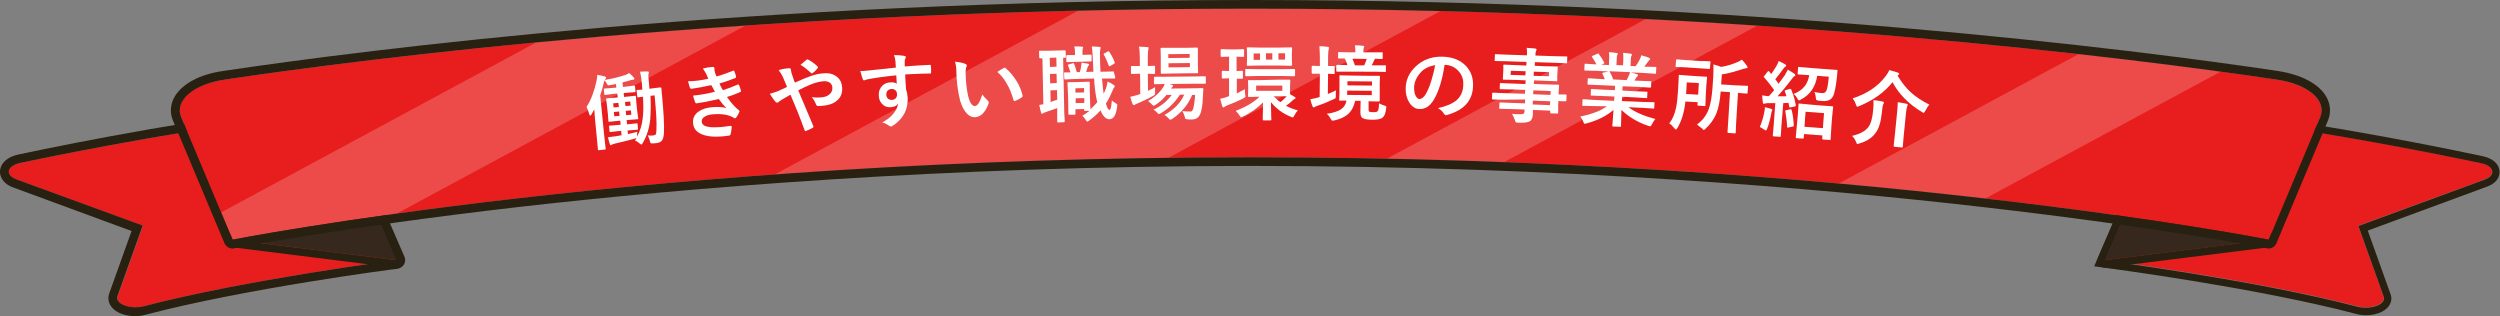<?xml version="1.0" encoding="utf-8"?>
<!-- Generator: Adobe Illustrator 27.8.1, SVG Export Plug-In . SVG Version: 6.00 Build 0)  -->
<svg version="1.1" id="レイヤー_1" xmlns="http://www.w3.org/2000/svg" xmlns:xlink="http://www.w3.org/1999/xlink" x="0px"
	 y="0px" viewBox="0 0 1098.4 138.9" style="enable-background:new 0 0 1098.4 138.9;" xml:space="preserve">
<rect x="0" y="0" width="1098.4" height="138.9" fill="#808080" stroke="none"/>
<style type="text/css">
	.st0{fill:#E71E1D;}
	.st1{fill:#282111;}
	.st2{fill:#36281D;}
	.st3{opacity:0.2;fill:#FFFFFF;}
	.st4{fill:#FFFFFF;}
</style>
<g>
	<g>
		<path class="st0" d="M145.8,49l28.3,65.3c0,0-66.4,8.6-111.1,20.3c-5.8,1.5-12.5-1.1-11.3-4.4l11.1-31L7.2,78.8
			c-5.1-1.9-4.2-5.9,1.6-7.2C33.5,66.4,89.1,55.4,145.8,49z"/>
		<g>
			<path class="st1" d="M145.8,49l28.3,65.3c0,0-66.4,8.6-111.1,20.3c-1.2,0.3-2.4,0.4-3.6,0.4c-4.7,0-8.7-2.2-7.8-4.9l11.1-31
				L7.2,78.8c-5.1-1.9-4.2-5.9,1.6-7.2C33.5,66.4,89.1,55.4,145.8,49 M145.8,45.1c-0.1,0-0.3,0-0.4,0C89.6,51.5,35.3,62.1,8,67.9
				c-4.7,1-7.7,3.7-8,7.1c-0.1,1.2,0.1,5.3,5.9,7.4l51.9,19.1L48,128.9c-0.7,1.9-0.4,4,0.8,5.7c2.3,3.2,6.9,4.3,10.6,4.3
				c1.6,0,3.1-0.2,4.5-0.6c44-11.6,110-20.2,110.7-20.2c1.2-0.2,2.3-0.9,2.9-1.9s0.7-2.3,0.2-3.4l-28.3-65.3
				C148.7,46,147.3,45.1,145.8,45.1L145.8,45.1z"/>
		</g>
		<path class="st2" d="M174.1,114.3l-71.9-9c0,0,22.7-4.5,63.5-10.3L174.1,114.3z"/>
		<g>
			<g>
				<path class="st1" d="M165.7,95l8.3,19.3l-71.9-9C102.2,105.3,124.9,100.8,165.7,95 M165.7,91.7c-0.2,0-0.3,0-0.5,0
					c-40.5,5.7-63.5,10.3-63.7,10.3c-1.6,0.3-2.7,1.7-2.7,3.4c0.1,1.6,1.3,3,2.9,3.2l71.9,9c0.1,0,0.3,0,0.4,0c1,0,2-0.5,2.6-1.3
					c0.7-0.9,0.9-2.2,0.4-3.3l-8.3-19.3C168.2,92.5,167,91.7,165.7,91.7L165.7,91.7z"/>
			</g>
		</g>
		<path class="st0" d="M953.1,49l-28.3,65.3c0,0,66.4,8.6,111.1,20.3c5.8,1.5,12.5-1.1,11.3-4.4l-11.1-31l55.5-20.4
			c5.1-1.9,4.2-5.9-1.6-7.2C1065.5,66.4,1009.8,55.4,953.1,49z"/>
		<g>
			<path class="st1" d="M953.1,49c56.7,6.5,112.3,17.5,137,22.7c5.8,1.2,6.7,5.3,1.6,7.2l-55.5,20.4l11.1,31c1,2.7-3.1,4.9-7.8,4.9
				c-1.2,0-2.4-0.1-3.6-0.4c-44.7-11.7-111.1-20.3-111.1-20.3L953.1,49 M951.1,45.4l-1,2.2L921.8,113l-1.7,4l4.3,0.6
				c0.7,0.1,66.7,8.7,110.7,20.3c1.4,0.4,2.9,0.6,4.4,0.6c3.5,0,8-1.1,10.1-4.1c1.1-1.6,1.4-3.4,0.7-5.2l-10-27.9l52.4-19.3
				c3.7-1.3,5.7-3.9,5.5-6.8c-0.2-3.2-3.1-5.7-7.5-6.6c-27.3-5.8-81.5-16.4-137.3-22.7L951.1,45.4L951.1,45.4z"/>
		</g>
		<path class="st2" d="M924.8,114.3l71.9-9c0,0-22.7-4.5-63.5-10.3L924.8,114.3z"/>
		<g>
			<g>
				<path class="st1" d="M933.2,95c40.8,5.8,63.5,10.3,63.5,10.3l-71.9,9L933.2,95 M933.2,91.7c-1.3,0-2.5,0.8-3,2l-8.3,19.3
					c-0.5,1.1-0.3,2.3,0.4,3.3c0.6,0.8,1.6,1.3,2.6,1.3c0.1,0,0.3,0,0.4,0l71.9-9c1.6-0.2,2.8-1.5,2.9-3.2c0.1-1.6-1.1-3-2.7-3.4
					c-0.2,0-23.3-4.6-63.7-10.3C933.5,91.7,933.3,91.7,933.2,91.7L933.2,91.7z"/>
			</g>
		</g>
		<g>
			<path class="st0" d="M1019.4,51.5c3-7.2-5.2-14.4-18.9-16.5c-61-9.1-231.7-31.2-451-31.2s-390,22.1-451,31.2
				c-13.7,2-22,9.3-18.9,16.5l22.6,53.8c0,0,183.6-36.2,447.3-36.2s447.3,36.2,447.3,36.2L1019.4,51.5z"/>
			<path class="st3" d="M327.4,11.3l-153,82.5c-46.3,6.4-72.2,11.5-72.2,11.5l-5-12l138.3-74.6C263.2,16,294,13.5,327.4,11.3z"/>
			<path class="st3" d="M632.8,4.9L513.4,69.3c-63.4,0.8-121.5,3.6-172.9,7.3L473.7,4.7c24.5-0.6,49.8-0.9,75.7-0.9
				C578.1,3.9,605.9,4.2,632.8,4.9z"/>
			<path class="st3" d="M772,11.3L660.9,71.2h0c-16.7-0.6-33.9-1.2-51.5-1.5L723,8.4C739.9,9.3,756.3,10.2,772,11.3z"/>
			<path class="st3" d="M975.6,31.5L872.3,87.2c-19.5-2.2-41.1-4.5-64.4-6.6l105.3-56.8C937.8,26.5,958.7,29.2,975.6,31.5z"/>
			<g>
				<path class="st1" d="M549.5,3.8c219.3,0,390,22.1,451,31.2c13.7,2,22,9.3,18.9,16.5l-22.6,53.8c0,0-183.6-36.2-447.3-36.2
					s-447.3,36.2-447.3,36.2L79.6,51.5c-3-7.2,5.2-14.4,18.9-16.5C159.5,25.9,330.2,3.8,549.5,3.8 M549.5,0
					C330.9,0,160.9,21.8,97.9,31.2c-10.3,1.5-18,5.7-21.3,11.5C74.8,46,74.6,49.6,76,53l22.6,53.8c0.6,1.4,2,2.4,3.5,2.4
					c0.2,0,0.5,0,0.7-0.1c0.5-0.1,46.7-9.1,124.6-18.1c71.8-8.2,186-18.1,322-18.1s250.1,9.8,322,18.1c77.8,8.9,124.1,18,124.6,18.1
					c0.2,0,0.5,0.1,0.7,0.1c1.5,0,2.9-0.9,3.5-2.4l22.6-53.8c1.4-3.4,1.2-7-0.6-10.3c-3.2-5.8-11-9.9-21.3-11.5
					C938,21.8,768,0,549.5,0L549.5,0z"/>
			</g>
		</g>
	</g>
	<g>
		<g>
			<path class="st4" d="M286.8,38.8l3.3-0.4c0.3,0,0.5,0.1,0.5,0.4c0.1,1.6,0.2,2.8,0.3,3.4c0.7,7.6,1,13,0.8,16.4
				c-0.1,1.5-0.4,2.6-0.9,3.2c-0.5,0.6-1.4,1-2.6,1.1c-0.8,0.1-1.3,0.1-1.7,0.1c-0.4,0-0.6-0.1-0.7-0.2c-0.1-0.1-0.2-0.4-0.3-1
				c-0.2-0.7-0.5-1.5-0.9-2.3c0.9,0.1,1.7,0.1,2.5,0c0.6-0.1,1-0.3,1.1-0.6c0.1-0.3,0.2-0.9,0.2-1.8c0.2-2.9-0.1-8-0.8-15.2
				l-1.8,0.2c0.2,3.9,0.1,7.3-0.1,10.2c-0.4,4-1.5,7.5-3.4,10.7c-0.2,0.3-0.4,0.5-0.5,0.5c-0.1,0-0.4-0.1-0.7-0.4
				c-0.7-0.6-1.4-1.1-2.1-1.4l0.7-1.1c-0.1,0-0.4,0.1-0.8,0.3c-2.8,0.8-5.7,1.5-8.8,2.2c-0.7,0.2-1.1,0.3-1.3,0.5
				c-0.2,0.1-0.3,0.2-0.5,0.2c-0.2,0-0.3-0.2-0.4-0.6c-0.2-0.6-0.5-1.6-0.8-2.9c0.2,0,0.5,0,0.8-0.1c0.6-0.1,1.4-0.2,2.4-0.3
				c0.9-0.1,1.8-0.3,2.8-0.5l-0.2-1.9l-1.1,0.1l-3.6,0.4c-0.2,0-0.3,0-0.3,0s-0.1-0.1-0.1-0.3l-0.2-2.1c0-0.2,0-0.3,0-0.3
				c0,0,0.1-0.1,0.3-0.1l3.7-0.3l1.1-0.1l-0.2-1.8l-0.9,0.1l-3.8,0.4c-0.2,0-0.3,0-0.4,0c0,0-0.1-0.1-0.1-0.3l-0.2-2.9l-0.4-3.7
				l-0.4-3c0-0.2,0-0.3,0.1-0.3c0,0,0.2-0.1,0.3-0.1l3.8-0.3l0.9-0.1l-0.2-1.7l-1.3,0.1l-3.9,0.5c-0.2,0-0.3,0-0.4,0
				c0,0-0.1-0.1-0.1-0.3l-0.2-2.1c0-0.2,0-0.3,0-0.3c0,0,0.2-0.1,0.3-0.1l3.9-0.3l1.3-0.1l-0.2-1.6c-1.1,0.3-2,0.4-2.6,0.5
				c-0.2,0-0.4,0.1-0.5,0.1c-0.2,0-0.4,0-0.5-0.1c-0.1-0.1-0.2-0.2-0.3-0.5c-0.4-0.7-0.8-1.3-1.2-1.6c0,0-0.1,0.4-0.2,1
				c-0.5,2.3-1.1,4.2-1.6,5.6l1.8,18l0.6,5.4c0,0.2,0,0.3,0,0.3c0,0-0.1,0.1-0.3,0.1l-2.7,0.3c-0.2,0-0.3,0-0.3,0
				c0,0-0.1-0.1-0.1-0.3l-0.5-5.4l-0.8-8.1c-0.1-0.8-0.2-2.2-0.3-4.1l-1.2,2.1c-0.2,0.4-0.4,0.6-0.6,0.6c-0.1,0-0.3-0.2-0.4-0.6
				c-0.4-1.4-0.8-2.5-1.2-3.2c2-3.1,3.4-6.9,4.4-11.5c0.2-0.9,0.3-1.8,0.3-2.6c1.7,0.3,2.8,0.5,3.3,0.7c0.4,0.1,0.6,0.3,0.6,0.5
				c0,0.2-0.1,0.4-0.4,0.7c-0.1,0.2-0.2,0.3-0.2,0.3c3.4-0.5,6.5-1.3,9.2-2.2c0.5-0.2,1-0.5,1.5-0.8c0.9,0.7,1.6,1.4,2,1.9
				c0.2,0.2,0.3,0.4,0.3,0.6c0,0.3-0.1,0.4-0.4,0.4s-0.7,0.1-1.1,0.2c-1.2,0.4-2.5,0.7-3.7,1l0.2,2l1-0.1l3.9-0.5
				c0.2,0,0.4,0.1,0.4,0.4l0.2,2.1c0,0.3-0.1,0.4-0.3,0.4l-3.9,0.3l-1,0.1l0.2,1.7l0.9-0.1l3.8-0.4c0.2,0,0.3,0,0.4,0
				c0,0,0.1,0.1,0.1,0.3l0.2,3l0.4,3.7l0.4,2.9c0,0.2,0,0.3,0,0.3c-0.1,0-0.2,0.1-0.4,0.1l-3.8,0.3l-0.9,0.1l0.2,1.8l0.5,0l3.6-0.4
				c0.2,0,0.3,0,0.4,0c0,0,0.1,0.1,0.1,0.3l0.2,2.1c0,0.2,0,0.3,0,0.3c0,0-0.2,0.1-0.4,0.1l-3.7,0.3l-0.5,0l0.2,1.6
				c1.5-0.3,2.9-0.7,4.1-1c-0.1,0.6-0.1,1.1-0.1,1.6l-0.1,0.7c1.4-2.5,2.3-5.3,2.6-8.5c0.3-2.3,0.3-5.4,0.1-9.2
				c-0.6,0.1-1.1,0.1-1.6,0.2c-0.3,0-0.5,0.1-0.5,0.1c-0.2,0-0.3,0-0.3,0s-0.1-0.2-0.1-0.3l-0.3-2.5c0-0.2,0-0.3,0-0.4
				c0,0,0.1-0.1,0.3-0.1l2.2-0.1c0-0.6-0.1-1.5-0.2-2.8c-0.2-2.1-0.5-3.8-0.8-5.1c1.2-0.1,2.3-0.1,3.3-0.1c0.4,0,0.6,0.2,0.6,0.3
				c0,0.1,0,0.3-0.1,0.5c-0.1,0.2-0.1,0.4-0.1,0.5c-0.1,0.5,0,1.7,0.2,3.7c0.1,1.2,0.2,2,0.2,2.6L286.8,38.8z M269.6,47.2l2.3-0.2
				l-0.2-1.8l-2.3,0.2L269.6,47.2z M269.9,51.1l2.3-0.2L272,49l-2.3,0.2L269.9,51.1z M276.9,44.6l-2.3,0.2l0.2,1.8l2.3-0.2
				L276.9,44.6z M277.4,50.4l-0.2-1.9l-2.3,0.2l0.2,1.9L277.4,50.4z"/>
			<path class="st4" d="M311.2,34.6c-0.4-0.9-0.7-1.6-1-2.3c-0.5-0.9-1-1.6-1.4-2.2c1.5-0.4,2.9-0.6,4.3-0.7c0.5,0,0.8,0.2,0.8,0.6
				l0,0.7c0,0.2,0.1,0.5,0.2,1.1c0.2,0.7,0.5,1.3,0.7,1.8c2.3-0.6,4.7-1.5,7.2-2.5c0.1-0.1,0.2-0.1,0.3-0.1c0.1,0,0.2,0.1,0.3,0.2
				c0.3,0.7,0.6,1.5,0.8,2.4c0,0,0,0.1,0,0.1c0,0.3-0.1,0.5-0.4,0.6c-1.9,0.8-4.2,1.6-6.9,2.4c0.4,0.9,0.9,1.9,1.5,2.9
				c2.3-0.7,4.4-1.5,6.4-2.4c0.1-0.1,0.2-0.1,0.3-0.1c0.2,0,0.3,0.1,0.4,0.3c0.3,0.5,0.5,1.3,0.8,2.3c0,0.1,0.1,0.2,0.1,0.3
				c0,0.2-0.1,0.3-0.3,0.4c-1.8,0.8-3.8,1.6-5.9,2.2c1.9,2.7,3.6,4.6,5.2,5.8c0.2,0.2,0.3,0.3,0.3,0.4c0,0.1,0,0.2-0.1,0.4
				c-0.3,0.8-0.7,1.6-1.3,2.4c-0.2,0.2-0.4,0.4-0.5,0.4c-0.1,0-0.3,0-0.5-0.2c-0.4-0.3-1.2-0.6-2.2-1c-1.8-0.6-4.1-0.8-6.8-0.6
				c-1.8,0.1-3.1,0.5-4.1,1.2c-0.8,0.5-1.1,1.2-1.1,2c0.1,1.2,1,2,2.7,2.3c1.4,0.3,3.4,0.3,6.1,0.1c0,0,1.3-0.2,3.9-0.5
				c0.3,0,0.4,0.1,0.5,0.3c0,0,0,0.1,0,0.1c-0.1,1.4-0.3,2.5-0.5,3.3c-0.1,0.3-0.3,0.5-0.7,0.6c-0.8,0.1-1.7,0.2-2.6,0.3
				c-4.4,0.4-7.7,0-10-1.2c-2-1-3-2.5-3.2-4.6c-0.2-2.1,0.6-3.7,2.3-5c1.5-1.1,3.5-1.8,6.1-2c2.7-0.2,4.8-0.1,6.2,0.4
				c-0.9-0.9-2-2.2-3.3-4c-4.2,1-7.4,1.6-9.7,1.9c-0.3,0-0.6-0.1-0.7-0.5c-0.4-1.1-0.7-2.1-0.9-2.9c3.3-0.3,6.5-0.9,9.6-1.7
				c-0.2-0.3-0.4-0.8-0.8-1.5c-0.4-0.7-0.6-1.1-0.8-1.4c-3.5,0.8-6.4,1.3-8.6,1.6c-0.4,0-0.7-0.1-0.8-0.5c-0.1-0.3-0.4-1.2-0.8-2.8
				C305.1,35.7,308,35.3,311.2,34.6z"/>
			<path class="st4" d="M349.3,36.3c2.6-1.2,4.7-2.1,6.4-2.7c2.1-0.8,4.1-1.3,6.3-1.4c2.5-0.2,4.4,0.4,5.9,1.7
				c1.3,1.1,2,2.6,2.1,4.5c0.2,2.5-0.6,4.5-2.4,5.9c-1.5,1.3-3.7,2-6.4,2.2c-0.7,0-1.3,0.1-1.6,0.1c-0.5,0-0.9-0.2-1-0.6
				c-0.6-1.4-1.2-2.6-2-3.3c1.5,0.2,2.8,0.2,4,0.1c1.8-0.1,3.1-0.6,4-1.5c0.8-0.8,1.2-1.7,1.1-2.9c-0.1-1-0.5-1.7-1.3-2.2
				c-0.7-0.4-1.6-0.6-2.6-0.5c-1.5,0.1-3.2,0.5-5.3,1.3c-2,0.8-3.9,1.7-5.8,2.7c3.2,7.5,5.4,12.7,6.6,15.6c0.1,0.2,0.1,0.3,0.1,0.4
				c0,0.2-0.1,0.3-0.4,0.5c-0.8,0.5-1.8,0.9-3,1.4c0,0-0.1,0-0.1,0c-0.2,0-0.3-0.1-0.4-0.4c-2.1-5.8-4.2-11-6.2-15.6
				c-0.2,0.1-0.9,0.5-1.9,1.1c-0.6,0.3-1,0.6-1.4,0.8c-0.7,0.4-1.3,0.8-1.8,1.2c-0.3,0.3-0.5,0.4-0.7,0.4c-0.3,0-0.6-0.1-0.9-0.5
				c-0.4-0.4-1.2-1.5-2.4-3.4c1.2-0.3,2.4-0.7,3.5-1.1c1.4-0.6,2.8-1.3,4.1-1.9c-0.6-1.4-1.2-2.9-1.9-4.5c-0.5-1-1.1-2-1.8-2.9
				c1.7-0.5,3.3-0.8,4.8-0.8c0.4,0,0.6,0.2,0.6,0.7c0,0.2,0.1,0.6,0.2,1.2c0.1,0.2,0.2,0.6,0.4,1.2c0.2,0.5,0.3,1,0.5,1.5
				C348.7,35,348.9,35.6,349.3,36.3z M351.7,28.5c1.3-1.1,2.2-1.9,2.6-2.2c0.1-0.1,0.3-0.2,0.4-0.2c0.1,0,0.2,0,0.4,0.1
				c1.8,1,3.1,2,4.1,3c0.1,0.2,0.2,0.3,0.2,0.4c0,0.1,0,0.2-0.2,0.4c-0.6,0.8-1.3,1.5-2.2,2.1c-0.1,0.1-0.3,0.2-0.3,0.2
				c-0.1,0-0.2,0-0.3-0.2C354.7,30.6,353.2,29.3,351.7,28.5z"/>
			<path class="st4" d="M393.6,29.7c0-0.4-0.1-0.9-0.1-1.6c0-0.6-0.1-1-0.1-1.3c-0.1-0.9-0.3-1.8-0.6-2.6c1.8,0,3.2,0.1,4.2,0.3
				c0.7,0.1,1,0.3,1,0.6c0,0.2-0.1,0.5-0.3,0.8c-0.1,0.3-0.2,0.6-0.2,1c0,0.2,0,0.9,0,2.3c3.2-0.3,6.9-0.5,11-0.7
				c0.2,0,0.4,0,0.4,0.1c0.1,0.1,0.1,0.2,0.1,0.4c0,0.5,0.1,0.9,0.1,1.4c0,0.4,0,0.9,0,1.4c0,0.3-0.1,0.5-0.4,0.5c0,0-0.1,0-0.1,0
				c-2.2,0-4.5,0.1-6.9,0.2c-1.5,0.1-2.8,0.1-4,0.2c0.1,3,0.3,5.2,0.4,6.7c0.4,1,0.6,2.1,0.7,3.5c0.2,4.9-1.7,8.9-5.9,11.9
				c-0.7,0.5-1.1,0.7-1.4,0.8c-0.3,0-0.6-0.2-1.1-0.5c-0.8-0.6-1.7-1-2.8-1.3c2.1-1.1,3.8-2.4,5.1-4.1c1-1.3,1.7-2.7,1.9-4.2
				c-0.6,1-1.7,1.5-3.3,1.6c-1.6,0.1-2.8-0.4-3.8-1.5c-0.9-1-1.4-2.2-1.4-3.8c-0.1-1.7,0.5-3.1,1.6-4.2c1-0.9,2.1-1.4,3.5-1.4
				c1.3-0.1,2.2,0.1,2.8,0.6l-0.2-3.7c-5.2,0.5-9.3,1.1-12.4,1.7c-0.3,0-0.6,0.2-1.1,0.3c-0.3,0.1-0.5,0.2-0.6,0.2
				c-0.3,0-0.5-0.1-0.6-0.5c-0.3-0.6-0.6-1.8-1.1-3.6c0.4,0,0.7,0,1.1,0c0.4,0,1.4-0.1,3.2-0.3C384.4,30.7,388.1,30.3,393.6,29.7z
				 M391.7,39.1c-0.7,0-1.2,0.3-1.7,0.7c-0.4,0.5-0.6,1-0.6,1.7c0,0.8,0.3,1.4,0.8,1.9c0.4,0.3,1,0.5,1.6,0.5c0.8,0,1.4-0.3,1.8-0.8
				c0.4-0.5,0.6-1.1,0.5-1.8c0-0.8-0.3-1.4-0.8-1.7C392.9,39.2,392.4,39.1,391.7,39.1z"/>
			<path class="st4" d="M419.6,27.1c2,0.2,3.5,0.5,4.6,1c0.4,0.2,0.6,0.4,0.6,0.6c0,0.2-0.1,0.5-0.3,1c-0.2,0.7-0.3,1.8-0.2,3.5
				c0.1,3,0.4,5.7,0.9,8.2c0.7,3.5,1.8,5.2,3.1,5.2c0.6,0,1.2-0.5,1.7-1.3c0.5-0.8,1-2,1.6-3.8c0.6,0.9,1.4,1.8,2.4,2.7
				c0.3,0.2,0.4,0.5,0.4,0.8c0,0.2,0,0.4-0.1,0.6c-0.7,2-1.6,3.4-2.7,4.5c-1,0.9-2,1.3-3.2,1.4c-1.6,0.1-3.1-0.8-4.4-2.6
				c-1.2-1.7-2.1-3.9-2.6-6.6c-0.7-3.4-1.1-6.9-1.2-10.4C420.2,30,420,28.5,419.6,27.1z M438.2,31.6c1.2-0.8,2.1-1.4,2.8-1.7
				c0.2-0.1,0.3-0.2,0.4-0.2c0.1,0,0.2,0.1,0.4,0.2c1.8,1.5,3.4,3.4,4.9,5.8c1.3,2.1,2.1,4.2,2.6,6.3c0,0.1,0,0.2,0,0.2
				c0,0.2-0.1,0.4-0.4,0.6c-1,0.7-2,1.2-2.8,1.5c-0.1,0-0.2,0.1-0.3,0.1c-0.2,0-0.4-0.1-0.5-0.4c-0.8-2.8-1.7-5.2-2.9-7.1
				C441.4,35,440,33.2,438.2,31.6z"/>
			<path class="st4" d="M457.1,25.6c-0.2,0-0.3,0-0.4-0.1s-0.1-0.2-0.1-0.3l-0.1-2.5c0-0.2,0-0.3,0.1-0.3s0.2-0.1,0.3-0.1l3.5,0
				l3.9-0.1l3.5-0.1c0.2,0,0.4,0.1,0.4,0.4l0.1,2.5c0,0.3-0.1,0.4-0.4,0.4c-0.2,0-0.5,0-0.8,0l0.5,24l0.2,3.8c0,0.2,0,0.3-0.1,0.4
				c-0.1,0-0.2,0.1-0.4,0.1l-2.4,0.1c-0.2,0-0.3,0-0.3-0.1s-0.1-0.2-0.1-0.3l0-3.8l0-2.1c-1.6,0.6-3.2,1.1-4.9,1.7
				c-0.5,0.2-0.9,0.3-1.2,0.5c-0.3,0.2-0.4,0.3-0.6,0.3c-0.2,0-0.3-0.2-0.4-0.5c-0.3-1-0.5-2.1-0.8-3.4c0.1,0,0.7-0.1,1.8-0.3
				l-0.4-20.1L457.1,25.6z M461.3,29.4l2.9-0.1l-0.1-4l-2.9,0.1L461.3,29.4z M461.4,36.6l2.9-0.1l-0.1-4.1l-2.9,0.1L461.4,36.6z
				 M464.5,43.8l-0.1-4.2l-2.9,0.1l0.1,5.1C462.4,44.5,463.4,44.2,464.5,43.8z M486.6,35.8c1.1,0.5,2,1,2.7,1.5
				c0.3,0.2,0.4,0.4,0.5,0.6c0,0.2-0.1,0.4-0.4,0.7c-0.2,0.2-0.4,0.7-0.7,1.5c-0.8,1.9-1.7,3.7-2.8,5.4c0.5,1.9,1,2.8,1.6,2.8
				c0.2,0,0.4-0.4,0.6-1c0.1-0.6,0.3-1.7,0.4-3.2c0.4,0.4,1,0.9,1.9,1.4c0.4,0.2,0.5,0.4,0.5,0.7c0,0.2,0,0.4-0.1,0.7
				c-0.4,3.6-1.5,5.4-3.3,5.5c-1.6,0-2.9-1.3-4-3.9c-1.5,1.7-3.2,3.2-5,4.5c-0.4,0.3-0.6,0.4-0.8,0.4c-0.2,0-0.5-0.3-0.8-0.9
				c-0.4-0.6-0.8-1.2-1.4-1.6c1.1-0.6,2.1-1.4,3.2-2.2l-1.9,0c-0.2,0-0.3,0-0.4-0.1c0,0-0.1-0.2-0.1-0.3l0-0.4l-3.8,0.1l0,2
				c0,0.2,0,0.3-0.1,0.3c0,0-0.1,0.1-0.3,0.1l-2.2,0c-0.2,0-0.3,0-0.4-0.1s-0.1-0.2-0.1-0.3l-0.1-6l-0.1-3.2l-0.2-4.3
				c0-0.2,0-0.3,0.1-0.3c0,0,0.2-0.1,0.3-0.1l3,0l3-0.1l3-0.1c0.2,0,0.4,0.1,0.4,0.4l0,3.4l0.1,3.3c0.1,2.9,0.1,4.5,0.2,5
				c1-0.9,2-1.9,3-3.1c-0.1-0.3-0.2-0.7-0.3-1.3c-0.5-2.4-0.9-5.4-1.1-9.1l-8.4,0.2l-4.3,0.2c-0.2,0-0.3,0-0.3-0.1
				c0-0.1-0.1-0.2-0.1-0.4l-0.1-2.3c0-0.2,0-0.3,0.1-0.3c0,0,0.1,0,0.3,0l2.4,0c-0.2-0.7-0.5-1.6-1-2.9c-0.1-0.1-0.1-0.2-0.1-0.3
				c0-0.2,0.1-0.3,0.4-0.3l1.7-0.5c0.1,0,0.2-0.1,0.3-0.1c0.1,0,0.2,0.1,0.3,0.3c0.5,1.1,0.8,2.4,1.2,3.7l1.3,0
				c0.3-0.8,0.5-1.7,0.6-2.6c0.1-0.6,0.1-1.1,0.2-1.6c0.1,0,1.1,0.2,2.9,0.5c0.2,0.1,0.4,0.2,0.4,0.4c0,0.2-0.1,0.3-0.2,0.4
				c-0.2,0.1-0.3,0.3-0.4,0.6c-0.2,0.7-0.4,1.4-0.7,2.2l3.2-0.1c0-0.2-0.1-2.2-0.3-6.1c-0.1-2.2-0.2-3.9-0.4-5c0.9,0,2,0.1,3.3,0.2
				c0.4,0,0.6,0.2,0.6,0.4c0,0.2-0.1,0.4-0.2,0.8c-0.1,0.4-0.2,1.5-0.1,3.5c0,1.6,0.1,3.7,0.2,6.2l0.5,0l4.9-0.1c0.2,0,0.3,0,0.4,0
				c0,0,0.1,0.1,0.1,0.3L490,34c0,0.2,0,0.3-0.1,0.4c0,0-0.1,0.1-0.3,0.1l-4.9,0l-0.5,0c0.2,2.6,0.4,4.8,0.7,6.7
				c0.4-0.8,0.8-1.7,1.1-2.6C486.3,37.7,486.5,36.7,486.6,35.8z M475.9,27.1l-3.7,0.1l-3.2,0.1c-0.2,0-0.3,0-0.4-0.1
				c0,0-0.1-0.2-0.1-0.3l0-2.2c0-0.2,0-0.3,0.1-0.4c0,0,0.1-0.1,0.3-0.1l3.2,0l0.2,0l0-1.1c0-1.1-0.1-2-0.3-2.7c1.2,0,2.3,0,3.3,0.1
				c0.4,0,0.6,0.2,0.6,0.4c0,0.1-0.1,0.2-0.2,0.5c-0.1,0.2-0.1,0.8-0.1,1.6l0,1.1l0.2,0l3.4-0.1c0.2,0,0.3,0,0.3,0.1
				c0,0,0.1,0.2,0.1,0.3l0,2.2c0,0.2,0,0.3-0.1,0.3c0,0-0.2,0.1-0.3,0.1L475.9,27.1z M476.3,38.7l-3.8,0.1l0,1.9l3.8-0.1L476.3,38.7
				z M472.6,45.3l3.8-0.1l0-2.1l-3.8,0.1L472.6,45.3z M487.4,22.8c1,1.5,1.8,3,2.3,4.5c0,0.1,0.1,0.2,0.1,0.3c0,0.1-0.1,0.3-0.3,0.4
				l-1.7,1c-0.2,0.1-0.3,0.1-0.4,0.1c-0.1,0-0.2-0.1-0.3-0.4c-0.7-1.9-1.4-3.5-2.1-4.6c-0.1-0.1-0.1-0.2-0.1-0.3
				c0-0.1,0.1-0.2,0.4-0.4l1.5-0.8c0.1-0.1,0.2-0.1,0.3-0.1C487.1,22.5,487.2,22.6,487.4,22.8z"/>
			<path class="st4" d="M507.5,38.3c0,0.4,0,1.2,0,2.2l0,0.5c0,0.3-0.1,0.6-0.2,0.7c-0.1,0.1-0.3,0.2-0.8,0.5
				c-2.3,1.3-4.5,2.3-6.6,3.2c-0.6,0.2-1,0.4-1.1,0.5c-0.3,0.2-0.5,0.3-0.6,0.3c-0.2,0-0.4-0.2-0.6-0.5c-0.3-0.7-0.6-1.7-1-3.2
				c1.3-0.2,2.4-0.6,3.6-0.9c0.1,0,0.2-0.1,0.4-0.2c0.2-0.1,0.3-0.1,0.4-0.1l-0.1-8.9l-0.3,0l-3.3,0.1c-0.2,0-0.4-0.1-0.4-0.4l0-2.7
				c0-0.3,0.1-0.4,0.3-0.4l3.3,0l0.3,0l0-3.1c0-2.3-0.1-4.1-0.4-5.4c1.2,0,2.4,0.1,3.7,0.2c0.4,0,0.6,0.2,0.6,0.4
				c0,0.1-0.1,0.4-0.2,0.7c-0.1,0.4-0.2,1.7-0.2,4l0,3.2l2.8-0.1c0.2,0,0.3,0,0.3,0.1c0,0,0.1,0.2,0.1,0.3l0,2.7
				c0,0.2,0,0.3-0.1,0.4c0,0-0.2,0.1-0.3,0.1l-2.8-0.1l0.1,7.5C506.1,39.1,507.1,38.6,507.5,38.3z M511.6,50.5
				c4.2-2.3,7.1-5.3,8.7-8.9l-1.9,0c-2.2,3.4-4.9,6.1-8.3,8.1c-0.5,0.3-0.8,0.4-0.9,0.4c-0.2,0-0.5-0.2-0.9-0.7
				c-0.4-0.4-0.9-0.9-1.5-1.2c3.4-1.6,6-3.8,8-6.5l-2.3,0c-1.3,1.7-2.9,3.1-4.7,4.3c-0.5,0.3-0.8,0.5-0.9,0.5
				c-0.1,0-0.4-0.2-0.8-0.6c-0.5-0.5-1-1-1.7-1.5c2.8-1.6,5-3.6,6.6-6c0.2-0.3,0.5-0.8,0.7-1.5l-4.3,0.1c-0.2,0-0.3,0-0.3-0.1
				c0-0.1-0.1-0.2-0.1-0.4l0-2.4c0-0.2,0-0.3,0.1-0.3c0,0,0.2-0.1,0.3-0.1l4.9,0l12.1-0.1l4.9-0.1c0.2,0,0.3,0,0.4,0.1
				c0,0,0.1,0.2,0.1,0.3l0,2.4c0,0.2,0,0.3-0.1,0.4c0,0-0.2,0.1-0.3,0.1l-4.9,0l-10.8,0.1l1.2,0.3c0.3,0.1,0.5,0.3,0.5,0.5
				c0,0.2-0.1,0.4-0.3,0.5c-0.3,0.2-0.4,0.4-0.6,0.7l9.4-0.1l4.3-0.1c0.3,0,0.5,0.1,0.5,0.3c0,0,0,0,0,0.1c0,0,0,0.1,0,0.1l-0.2,3.6
				c-0.1,3.1-0.5,5.4-1,6.9c-0.4,1-0.9,1.8-1.6,2.2c-0.6,0.4-1.4,0.6-2.5,0.6c-0.8,0-1.4,0-1.8-0.1c-0.4,0-0.7-0.1-0.8-0.2
				c-0.1-0.1-0.2-0.4-0.3-1c-0.2-0.8-0.6-1.6-1-2.4c0.9,0.1,2,0.2,3.3,0.2c0.4,0,0.8-0.1,0.9-0.2c0.2-0.2,0.3-0.5,0.5-0.9
				c0.4-1.3,0.7-3.4,0.9-6.2l-1.3,0c-1.7,4.2-4.7,7.8-8.7,10.5c-0.5,0.3-0.7,0.4-0.9,0.4c-0.2,0-0.5-0.2-0.9-0.7
				C512.7,51.2,512.1,50.8,511.6,50.5z M521.4,21l4.4-0.1c0.2,0,0.3,0,0.4,0.1c0,0,0.1,0.2,0.1,0.3l0,3l0,4.4l0.1,3.1
				c0,0.2,0,0.3-0.1,0.3c0,0-0.2,0.1-0.3,0.1l-4.4,0l-6.8,0.1l-4.4,0.1c-0.2,0-0.3,0-0.3-0.1c0,0-0.1-0.2-0.1-0.3l0-3.1l0-4.4
				l-0.1-3c0-0.2,0-0.3,0.1-0.4c0,0,0.2-0.1,0.3-0.1l4.4,0L521.4,21z M522.7,23.7l-9.4,0.1l0,1.7l9.4-0.1L522.7,23.7z M522.8,29.5
				l0-1.8l-9.4,0.1l0,1.8L522.8,29.5z"/>
			<path class="st4" d="M547,39.2c0,0.2,0,0.4,0,0.5c0,0.6,0,1.2,0.1,1.8c0,0.4,0.1,0.6,0.1,0.7c0,0.2,0,0.4-0.1,0.5
				c-0.1,0.1-0.4,0.3-0.8,0.5c-2.3,1.2-4.7,2.2-7.1,3.1c-0.5,0.2-0.9,0.4-1.1,0.6c-0.2,0.2-0.4,0.3-0.6,0.3c-0.2,0-0.4-0.2-0.5-0.5
				c-0.2-0.6-0.5-1.7-0.9-3.3c1.1-0.2,2.3-0.5,3.4-1l0.5-0.2l0-7.8l-2.8,0.1c-0.2,0-0.4-0.1-0.4-0.4l0-2.6c0-0.2,0.1-0.4,0.4-0.4
				l2.8,0.1l0-6.3h-0.1l-3.1,0.1c-0.2,0-0.3,0-0.4-0.1c0-0.1-0.1-0.2-0.1-0.4l0-2.5c0-0.2,0-0.3,0.1-0.3c0,0,0.2-0.1,0.3-0.1
				l3.1,0.1l3.3,0l3.1-0.1c0.2,0,0.3,0,0.3,0.1s0.1,0.2,0.1,0.3l0,2.5c0,0.2,0,0.3-0.1,0.4c0,0-0.2,0.1-0.3,0.1l-2.9-0.1l0,6.3
				l2.4-0.1c0.3,0,0.4,0.1,0.4,0.4l0,2.6c0,0.2,0,0.3-0.1,0.4c0,0-0.1,0.1-0.3,0.1c0,0-0.3,0-0.7,0c-0.5,0-1,0-1.6,0l0,6.5
				C544.8,40.3,545.9,39.7,547,39.2z M561.8,35l4.6,0c0.2,0,0.3,0,0.4,0.1s0.1,0.1,0.1,0.3l-0.1,2.3l0,3.7l2.1,1.2
				c0.2,0.1,0.3,0.3,0.3,0.5c0,0.1-0.1,0.3-0.4,0.4c-0.3,0.2-0.6,0.4-0.8,0.5c-0.7,0.8-1.7,1.6-3,2.5c1.6,0.8,3.3,1.5,5.2,2
				c-0.6,0.7-1.1,1.4-1.5,2.2c-0.3,0.6-0.5,0.9-0.7,0.9c-0.2,0-0.4-0.1-0.9-0.3c-3.5-1.4-6.4-3.6-8.7-6.4c0,2,0.1,3.9,0.1,5.6
				c0,1.2,0.1,1.9,0.1,2c0,0.3-0.1,0.4-0.4,0.4l-2.9,0c-0.2,0-0.3,0-0.4-0.1s-0.1-0.2-0.1-0.3c0-0.2,0-0.6,0-1.2
				c0.1-2,0.1-4,0.1-6.3c-2.6,2.6-5.5,4.7-8.8,6.2c-0.4,0.2-0.7,0.3-0.8,0.3c-0.2,0-0.5-0.3-0.8-0.9c-0.4-0.6-0.9-1.2-1.6-1.9
				c4.5-1.7,8-3.8,10.5-6.2l-4.6,0.1c-0.2,0-0.3,0-0.4-0.1c0,0-0.1-0.1-0.1-0.3l0.1-2.3l0-2.1l-0.1-2.3c0-0.2,0-0.3,0.1-0.3
				c0,0,0.2,0,0.4,0l4.7,0L561.8,35z M552.4,33.4l-4.9,0.1c-0.2,0-0.3,0-0.3-0.1s-0.1-0.2-0.1-0.3l0-2.4c0-0.2,0-0.3,0.1-0.3
				c0,0,0.2-0.1,0.3-0.1l4.9,0.1l11.2,0l4.9-0.1c0.2,0,0.3,0,0.4,0.1c0,0,0.1,0.2,0.1,0.3l0,2.4c0,0.2,0,0.3-0.1,0.3
				s-0.2,0.1-0.3,0.1l-4.9-0.1L552.4,33.4z M553,20.9l9.5,0l4.8-0.1c0.2,0,0.3,0,0.3,0.1s0.1,0.2,0.1,0.3l-0.1,2.4l0,2.5l0.1,2.3
				c0,0.2,0,0.3-0.1,0.4c0,0-0.2,0.1-0.3,0.1l-4.8-0.1l-9.3,0l-5,0.1c-0.2,0-0.3,0-0.3-0.1c0,0-0.1-0.2-0.1-0.4l0.1-2.3l0-2.5
				l-0.1-2.4c0-0.2,0-0.3,0.1-0.3c0,0,0.2-0.1,0.3-0.1L553,20.9z M550.8,26.3l2.8,0l0-2.8l-2.8,0L550.8,26.3z M563.4,39.9l0-2.3
				l-11.5,0l0,2.3L563.4,39.9z M556.2,23.4l0,2.8l2.8,0l0-2.8L556.2,23.4z M561.9,42.3l-2.3,0c0.9,0.9,1.8,1.8,3,2.6
				c1-0.8,1.9-1.7,2.7-2.6L561.9,42.3z M564.6,26.2l0-2.8l-2.9,0l0,2.8L564.6,26.2z"/>
			<path class="st4" d="M587,39.7c0,0.3-0.1,0.7-0.1,1.1c0,0.4,0,0.8,0,1.2c0,0.3,0,0.5,0,0.6c0,0.3-0.1,0.5-0.2,0.6
				c-0.1,0.1-0.4,0.2-0.8,0.4c-2.1,1-4.4,2-6.9,2.8c-0.6,0.2-1,0.4-1.2,0.5c-0.2,0.2-0.4,0.3-0.6,0.3c-0.2,0-0.4-0.1-0.5-0.4
				c-0.4-1-0.7-2-1-3.2c1.2-0.2,2.4-0.5,3.6-0.8l0.5-0.2l0.1-10.2l-0.1,0l-3.1,0c-0.2,0-0.4-0.1-0.4-0.4l0-2.7
				c0-0.3,0.1-0.4,0.4-0.4l3.1,0.1l0.1,0l0-3.2c0-2-0.1-3.9-0.2-5.5c1.3,0,2.5,0.1,3.7,0.3c0.3,0,0.5,0.2,0.5,0.4
				c0,0.1-0.1,0.4-0.1,0.7c-0.2,0.4-0.3,1.8-0.3,4l0,3.3l2.5,0c0.2,0,0.3,0,0.4,0.1c0,0,0.1,0.2,0,0.3l0,2.7c0,0.2,0,0.3-0.1,0.4
				c0,0-0.2,0.1-0.3,0c0,0-0.3,0-0.8,0c-0.5,0-1.1-0.1-1.7-0.1l-0.1,8.9C584.7,40.8,585.9,40.2,587,39.7z M605.9,45.4
				c0.7,0.4,1.5,0.7,2.4,1c0.4,0.1,0.6,0.2,0.7,0.3c0.1,0.1,0.1,0.2,0.1,0.4c0,0.1,0,0.3-0.1,0.6c-0.2,2-0.7,3.3-1.5,3.9
				c-0.7,0.7-2.2,1-4.4,1c-2.1,0-3.5-0.2-4.2-0.6c-0.8-0.3-1.2-1.2-1.2-2.6l0.1-5.1l-2.4,0c-0.6,2.6-1.6,4.5-3.2,5.9
				c-1.4,1.2-3.3,2.1-5.9,2.7c-0.4,0.1-0.6,0.1-0.9,0.1c-0.2,0-0.5-0.3-0.8-0.9c-0.5-0.9-1-1.6-1.7-2.1c2.9-0.4,5-1.1,6.3-2
				c1.3-0.9,2.1-2.1,2.4-3.8c-0.8,0-1.6,0-2.2,0c-0.5,0-0.7,0-0.7,0c-0.2,0-0.3,0-0.3-0.1c0,0-0.1-0.2,0-0.3l0.1-3l0-4.4l0-3
				c0-0.2,0-0.3,0.1-0.3c0,0,0.2-0.1,0.3,0l4.6,0.1l7.8,0.1l4.6,0c0.2,0,0.3,0,0.4,0.1c0,0,0.1,0.2,0,0.3l-0.1,3l0,4.4l0,3
				c0,0.2,0,0.3-0.1,0.4c0,0-0.2,0.1-0.3,0.1l-4.5-0.1l0,3.6c0,0.6,0.1,0.9,0.4,1c0.2,0.1,0.7,0.1,1.7,0.2c0.9,0,1.6-0.1,1.8-0.4
				c0.2-0.2,0.4-0.6,0.5-1.1C605.8,47.3,605.8,46.5,605.9,45.4z M592.3,31.5l-4.9,0c-0.2,0-0.3-0.1-0.3-0.4l0-2.2
				c0-0.3,0.1-0.4,0.4-0.4l4.5,0.1c-0.4-1.1-0.7-2.1-1.2-2.9c-0.7,0-1.3,0-1.9,0c-0.4,0-0.6,0-0.6,0c-0.2,0-0.3,0-0.4-0.1
				c0,0-0.1-0.2,0-0.3l0-2.1c0-0.2,0-0.3,0.1-0.3c0,0,0.2-0.1,0.4,0L593,23l2.5,0l0-0.3c0-1.1-0.1-2.1-0.2-2.8
				c1.2,0,2.4,0.1,3.5,0.2c0.4,0.1,0.6,0.2,0.6,0.3c0,0.1-0.1,0.3-0.2,0.6c-0.1,0.2-0.2,0.8-0.2,1.6l0,0.4l3.4,0l4.8,0
				c0.2,0,0.3,0,0.3,0.1c0,0,0.1,0.2,0,0.3l0,2.1c0,0.2,0,0.3-0.1,0.4c0,0-0.2,0.1-0.3,0c0,0-0.3,0-0.9,0c-0.6,0-1.2-0.1-2-0.1
				c-0.2,0.1-0.3,0.3-0.4,0.6c-0.7,1.4-1.1,2.2-1.1,2.3l1,0l4.9,0c0.2,0,0.3,0,0.3,0.1c0,0,0.1,0.2,0,0.3l0,2.2c0,0.2,0,0.3-0.1,0.3
				c0,0-0.2,0.1-0.3,0l-4.9-0.1L592.3,31.5z M602.7,41.8l0-1.9l-10.8-0.1l0,1.9L602.7,41.8z M592,35.7l0,1.8l10.8,0.1l0-1.8
				L592,35.7z M600.5,25.9l-6.3-0.1c0.5,1.1,0.8,2.1,1.1,2.9l4.1,0C599.8,27.7,600.2,26.8,600.5,25.9z"/>
			<path class="st4" d="M634.7,28.5c-1,6.6-2.6,11.8-4.8,15.4c-1.6,2.7-3.7,4.1-6.2,4c-1.8,0-3.3-1-4.5-2.8
				c-1.1-1.8-1.7-3.9-1.6-6.5c0.1-3.5,1.5-6.6,4.3-9.3c3.1-3,7.1-4.5,11.8-4.4c4.5,0.1,8,1.5,10.5,4.2c2.1,2.3,3.1,5.1,3,8.5
				c-0.1,6.5-3.9,10.8-11.4,12.9c-0.2,0.1-0.4,0.1-0.5,0.1c-0.4,0-0.7-0.3-1-0.8c-0.5-0.8-1.3-1.6-2.5-2.3c3.7-0.8,6.4-2,8.2-3.5
				c1.9-1.7,2.9-4,2.9-7c0.1-2.4-0.7-4.4-2.4-6.1c-1.5-1.5-3.3-2.3-5.5-2.4L634.7,28.5z M630.5,28.6c-2.6,0.5-4.7,1.5-6.2,3.1
				c-1.9,2.1-2.9,4.3-3,6.6c0,1.7,0.2,3,0.8,4c0.5,0.8,1,1.2,1.5,1.2c1,0,1.9-0.7,2.8-2.1c0.9-1.6,1.8-3.6,2.5-6.1
				C629.6,33,630.2,30.8,630.5,28.6z"/>
			<path class="st4" d="M660.2,43.8l-4.4-0.1c-0.2,0-0.3-0.1-0.3-0.4l0.1-2.2c0-0.3,0.1-0.4,0.4-0.4l4.4,0.2l9.6,0.3l0.1-1.7
				l-5.9-0.2l-4.9-0.1c-0.3,0-0.4-0.1-0.4-0.4l0.1-2c0-0.2,0-0.3,0.1-0.3c0,0,0.1,0,0.3,0l4.9,0.2l5.9,0.2l0.1-1.6l-4.6-0.2l-5-0.1
				c-0.2,0-0.3,0-0.4-0.1c0,0,0-0.2,0-0.4l0.1-1.9l0.1-1.9l0-1.9c0-0.2,0-0.3,0.1-0.4c0.1,0,0.2,0,0.4,0l5,0.2l4.6,0.2l0.1-1.6
				l-9.1-0.3l-4.6-0.1c-0.2,0-0.3,0-0.3-0.1c0,0,0-0.2,0-0.3l0.1-2.3c0-0.2,0-0.3,0.1-0.3s0.2,0,0.3,0l4.6,0.2l9.1,0.3
				c0-1.3,0-2.4-0.1-3.3c1.6,0.1,2.9,0.2,3.7,0.3c0.4,0.1,0.6,0.2,0.6,0.4c0,0.2-0.1,0.4-0.2,0.7c-0.2,0.4-0.3,1.1-0.3,2l9.1,0.3
				l4.6,0.1c0.2,0,0.3,0,0.3,0.1c0,0,0,0.2,0,0.3l-0.1,2.3c0,0.2,0,0.3-0.1,0.3c0,0-0.2,0-0.3,0l-4.6-0.2l-9.1-0.3l-0.1,1.6l4.8,0.2
				l5,0.1c0.2,0,0.3,0,0.3,0.1c0,0,0,0.2,0,0.3l-0.1,1.9l-0.1,1.9l0,1.9c0,0.2,0,0.3-0.1,0.4c0,0-0.2,0-0.3,0l-5-0.2l-4.8-0.2
				l-0.1,1.6l5.8,0.2l5,0.1c0.2,0,0.3,0,0.3,0.1s0,0.2,0,0.3l-0.2,3.1l0,0.8l3.1,0c0.2,0,0.4,0.1,0.4,0.4l-0.1,2.2
				c0,0.3-0.1,0.4-0.4,0.4l-0.9,0c-0.7,0-1.4-0.1-2.2-0.1l-0.1,1.8l0,3.3c0,0.2,0,0.3-0.1,0.3c0,0-0.2,0.1-0.3,0.1l-2.8-0.1
				c-0.2,0-0.3,0-0.3-0.1c0,0,0-0.1,0-0.3l0-0.8l-7.6-0.3c0,0.4,0,1,0,1.8c-0.1,1.6-0.5,2.7-1.4,3.2c-0.9,0.5-2.6,0.7-5.1,0.6
				c-0.6,0-0.9-0.1-1-0.2c-0.1-0.1-0.2-0.4-0.4-0.9c-0.3-1-0.8-2-1.3-2.8c1,0.1,1.9,0.2,2.7,0.2c0.2,0,0.5,0,0.9,0
				c0.8,0,1.3-0.1,1.6-0.3c0.2-0.2,0.3-0.5,0.3-1l0-0.8l-5.9-0.2l-4.9-0.1c-0.2,0-0.3,0-0.3-0.1c0,0,0-0.2,0-0.4l0.1-1.9
				c0-0.2,0-0.3,0.1-0.4c0,0,0.1,0,0.3,0l4.9,0.2l5.9,0.2l0.1-1.7L660.2,43.8z M663.7,32.9l6.5,0.2l0.1-1.8l-6.5-0.2L663.7,32.9z
				 M673.4,45.9l7.6,0.3l0.1-1.7l-7.6-0.3L673.4,45.9z M681.3,40l-7.6-0.3l-0.1,1.7l7.6,0.3L681.3,40z M680.5,33.5l0.1-1.8l-6.7-0.2
				l-0.1,1.8L680.5,33.5z"/>
			<path class="st4" d="M700.2,46.6l-4.6-0.1c-0.2,0-0.3,0-0.4-0.1c0,0,0-0.2,0-0.3l0.1-2.1c0-0.2,0-0.3,0.1-0.4c0,0,0.2,0,0.4,0
				l4.5,0.3l8.9,0.4l0.1-1.9l-5.1-0.2l-5-0.2c-0.2,0-0.3,0-0.3-0.1c0,0,0-0.1,0-0.3l0.1-2.1c0-0.2,0-0.3,0.1-0.4c0,0,0.1,0,0.3,0
				l5,0.3l5.1,0.2l0.1-1.9l-6.8-0.3l-4.8-0.2c-0.2,0-0.3,0-0.4-0.1c0,0-0.1-0.1-0.1-0.3l0.1-2.1c0-0.2,0-0.3,0.1-0.3
				c0,0,0.2,0,0.4,0l4.8,0.3l2.2,0.1c-0.4-0.9-0.7-1.7-1-2.3c-0.1-0.2-0.1-0.3-0.1-0.3c0-0.1,0.1-0.2,0.4-0.3l2.4-0.5l-5.7-0.3
				l-4.6-0.1c-0.2,0-0.3,0-0.4-0.1c0,0,0-0.2,0-0.3l0.1-2.2c0-0.2,0-0.3,0.1-0.4c0,0,0.2,0,0.4,0l4.5,0.3l0.2,0
				c-0.4-0.9-1.1-2-1.9-3.2c-0.1-0.1-0.1-0.2-0.1-0.3c0-0.1,0.2-0.2,0.4-0.3l2.1-0.9c0.2-0.1,0.3-0.1,0.3-0.1c0.1,0,0.2,0.1,0.3,0.3
				c1,1.3,1.7,2.5,2.3,3.6c0.1,0.1,0.1,0.2,0.1,0.3c0,0.1-0.1,0.2-0.4,0.3l-0.9,0.4l3.3,0.2L707,26c0.1-1.4,0-2.5-0.1-3.1
				c1.4,0.1,2.6,0.2,3.5,0.4c0.3,0,0.4,0.2,0.4,0.3c0,0.1-0.1,0.3-0.2,0.6c-0.2,0.3-0.3,1-0.3,2l-0.1,2.4l2.9,0.1l0.1-2.3
				c0.1-1.4,0-2.5-0.1-3.2c1.5,0.1,2.7,0.3,3.4,0.4c0.3,0,0.5,0.2,0.5,0.4c0,0.1-0.1,0.3-0.2,0.6c-0.2,0.3-0.3,1-0.3,2l-0.1,2.4
				l2.2,0.1c0.7-0.9,1.3-1.9,1.8-2.9c0.3-0.6,0.6-1.3,0.7-1.9c1.1,0.3,2.3,0.6,3.4,1.1c0.3,0.1,0.5,0.3,0.5,0.5
				c0,0.2-0.1,0.4-0.4,0.6c-0.2,0.2-0.4,0.4-0.6,0.7c-0.3,0.5-0.9,1.2-1.6,2.1l0.5,0l4.5,0.1c0.2,0,0.3,0,0.3,0.1c0,0,0,0.2,0,0.4
				l-0.1,2.2c0,0.2,0,0.3-0.1,0.3c0,0-0.2,0-0.3,0l-4.5-0.3l-6.3-0.3c1,0.2,1.9,0.5,2.8,0.8c0.3,0.1,0.5,0.2,0.5,0.5
				c0,0.2-0.2,0.4-0.4,0.5c-0.1,0-0.2,0.3-0.5,0.7l-0.7,1.1l2.3,0.1l4.8,0.2c0.2,0,0.3,0,0.3,0.1s0,0.2,0,0.3l-0.1,2.1
				c0,0.2-0.2,0.3-0.4,0.3l-4.8-0.3l-7.3-0.3l-0.1,1.9l5.7,0.3l5,0.2c0.2,0,0.3,0,0.3,0.1c0,0,0,0.2,0,0.3l-0.1,2.1
				c0,0.2,0,0.3-0.1,0.3c0,0-0.2,0.1-0.3,0l-4.9-0.3l-5.7-0.3l-0.1,1.9l9.5,0.4l4.5,0.1c0.2,0,0.3,0,0.3,0.1c0,0,0,0.2,0,0.3
				l-0.1,2.1c0,0.2,0,0.3-0.1,0.3s-0.2,0.1-0.3,0l-4.5-0.3l-6.4-0.3c2.7,2.1,6.6,3.8,11.8,5.2c-0.6,0.7-1.1,1.4-1.5,2.3
				c-0.3,0.6-0.6,0.9-0.8,0.9c-0.1,0-0.4-0.1-0.8-0.2c-4.8-1.6-8.7-4-11.8-7l-0.2,7.1c0,0.2,0,0.3-0.1,0.3c0,0-0.2,0-0.3,0l-3.1-0.1
				c-0.2,0-0.4-0.2-0.3-0.4c0-0.1,0-0.5,0.1-1.1c0.1-1.9,0.3-3.9,0.4-5.8c-3,2.6-6.9,4.6-11.8,5.9c-0.4,0.1-0.7,0.2-0.8,0.2
				c-0.2,0-0.5-0.3-0.7-1c-0.4-1-0.9-1.7-1.3-2.2c5-1,8.9-2.5,11.7-4.5L700.2,46.6z M715.7,33.1c0.1-0.3,0.3-0.7,0.5-1.4l-9.2-0.4
				c0.1,0,0.1,0.1,0.3,0.3c0.6,1.1,1.1,2.2,1.5,3.3l5.9,0.3C715,34.6,715.3,33.9,715.7,33.1z"/>
			<path class="st4" d="M737,56.2c-0.3,0.5-0.5,0.7-0.7,0.7c-0.1,0-0.4-0.2-0.7-0.6c-0.7-0.9-1.4-1.6-2.2-2.1c1.4-1.7,2.4-4,3-6.9
				c0.4-1.9,0.7-4.6,0.9-8.1l0.3-6c0-0.2,0-0.3,0.1-0.3s0.2,0,0.3,0l3.6,0.3l4.5,0.3l3.6,0.2c0.2,0,0.3,0,0.3,0.1c0,0,0,0.2,0,0.3
				l-0.3,3.3l-0.3,5.5l-0.1,3.3c0,0.2,0,0.3-0.1,0.4c0,0-0.1,0-0.3,0l-2.8-0.2c-0.2,0-0.3,0-0.3-0.1c0,0,0-0.2,0-0.4l0.1-1l-5.4-0.3
				C740,49.3,738.8,53.2,737,56.2z M751.2,26.9c0.2,0,0.3,0,0.3,0.1c0,0,0,0.2,0,0.3l-0.2,2.6c0,0.2,0,0.3-0.1,0.4c0,0-0.2,0-0.3,0
				l-4.2-0.3l-6-0.4l-4.2-0.2c-0.2,0-0.3,0-0.3-0.1c0,0,0-0.2,0-0.3l0.2-2.6c0-0.2,0-0.3,0.1-0.3s0.2,0,0.3,0l4.2,0.3l6,0.4
				L751.2,26.9z M746.4,36.5l-5.3-0.3l-0.3,5.1l5.3,0.3L746.4,36.5z M745.6,54.7c2.5-1.8,4.2-4.1,5.2-6.9c0.8-2.2,1.3-5.3,1.6-9.2
				l0.3-4.4c0.1-2.1,0.2-4,0.1-5.9c1.3,0.3,2.4,0.7,3.4,1.1c2.6-0.4,5-1.2,7.1-2.1c0.6-0.2,1.3-0.6,2-1.1c0.8,0.8,1.5,1.7,2.2,2.7
				c0.2,0.2,0.3,0.5,0.3,0.7c0,0.2-0.2,0.3-0.6,0.4c-0.3,0-0.7,0.1-1.4,0.3c-3.4,1.1-6.5,2-9.3,2.4l-0.3,4.4l6.6,0.4l4.9,0.2
				c0.2,0,0.3,0,0.3,0.1s0,0.2,0,0.3l-0.2,2.7c0,0.2,0,0.3-0.1,0.3s-0.2,0-0.3,0c0,0-0.2,0-0.5,0c-1-0.1-2.1-0.2-3.3-0.3l-0.8,13
				l-0.2,4.5c0,0.2-0.1,0.4-0.4,0.3l-2.9-0.2c-0.2,0-0.3-0.1-0.3-0.4l0.3-4.5l0.8-13l-4.1-0.3c-0.3,3.9-0.9,7.1-1.8,9.4
				c-1,2.6-2.7,5-4.9,7c-0.4,0.4-0.6,0.5-0.8,0.5c-0.1,0-0.4-0.2-0.7-0.7C747.1,56,746.4,55.3,745.6,54.7z"/>
			<path class="st4" d="M773.2,55.8c1-2.4,1.6-4.6,2-6.7c0.1-0.5,0.1-0.9,0.2-1.2c0-0.2,0-0.5,0-0.8c0.9,0.2,1.8,0.4,2.7,0.7
				c0.4,0.1,0.6,0.3,0.6,0.5c0,0.1-0.1,0.3-0.2,0.5c-0.1,0.1-0.2,0.5-0.3,1.2c-0.5,2.6-1.1,4.8-1.8,6.6c-0.2,0.5-0.4,0.8-0.6,0.7
				c-0.1,0-0.3-0.1-0.6-0.3C774.4,56.4,773.8,56.1,773.2,55.8z M787.1,39.6c0.9,2.2,1.5,4.4,1.9,6.6c0,0.1,0,0.2,0,0.2
				c0,0.2-0.2,0.3-0.5,0.4l-1.9,0.4c-0.2,0-0.3,0-0.3,0c-0.1,0-0.2-0.1-0.2-0.4l-0.3-1.6l-2.3,0.1l-0.8,9.8l-0.3,4.7
				c0,0.2,0,0.3-0.1,0.3c0,0-0.2,0-0.3,0l-2.8-0.2c-0.2,0-0.3-0.1-0.3-0.1c0,0,0-0.1,0-0.3l0.4-4.7l0.7-9.5l-3.2,0
				c-0.6,0-1,0.1-1.3,0.2c-0.2,0.1-0.4,0.1-0.6,0.1c-0.2,0-0.3-0.2-0.4-0.6c-0.1-1-0.2-2-0.3-3.1c0.9,0.1,1.6,0.2,2.2,0.3
				c0.2,0,0.5,0,0.8,0c0.5-0.5,1.3-1.4,2.3-2.6c-1.3-1.9-2.8-3.8-4.4-5.6c-0.1-0.1-0.2-0.2-0.2-0.3c0-0.1,0.1-0.2,0.3-0.4l1.4-1.8
				c0.2-0.2,0.3-0.3,0.4-0.3c0.1,0,0.2,0.1,0.3,0.2l0.9,1.1c0.9-1.2,1.6-2.4,2.3-3.5c0.4-0.7,0.7-1.4,1-2.2c1.3,0.6,2.3,1.1,2.9,1.5
				c0.3,0.2,0.4,0.4,0.4,0.6c0,0.1-0.1,0.3-0.4,0.4c-0.3,0.2-0.5,0.4-0.8,0.8c-1.3,1.8-2.5,3.4-3.6,4.7c0.7,0.9,1.1,1.5,1.4,2
				c0.8-1,1.7-2.3,2.8-3.8c0.4-0.7,0.8-1.5,1.3-2.4c1.3,0.8,2.3,1.3,2.9,1.8c0.3,0.2,0.4,0.4,0.4,0.6c0,0.2-0.2,0.4-0.4,0.5
				c-0.3,0.1-0.7,0.6-1.3,1.4c-2.1,2.8-4.1,5.2-6.1,7.4c0.9,0,2.3,0,3.9,0c-0.2-0.7-0.4-1.4-0.7-2.1c0-0.1-0.1-0.2-0.1-0.3
				c0-0.1,0.2-0.2,0.5-0.3l1.6-0.5c0.2,0,0.3-0.1,0.4-0.1C786.9,39.2,787,39.3,787.1,39.6z M786.6,48c0.1,0,0.2,0,0.3,0
				c0.1,0,0.2,0.1,0.3,0.4c0.5,2,0.8,4.2,0.9,6.6c0,0.1,0,0.2,0,0.2c0,0.2-0.2,0.4-0.5,0.4l-1.8,0.4c-0.2,0.1-0.4,0.1-0.4,0.1
				c-0.1,0-0.2-0.1-0.2-0.3c-0.1-2.3-0.4-4.6-0.8-6.9c0-0.1,0-0.2,0-0.2c0-0.2,0.2-0.3,0.5-0.3L786.6,48z M803.5,33.7l-5.1-0.4
				c-0.7,4.8-3.1,8.3-7.1,10.4c-0.5,0.3-0.8,0.4-0.9,0.4c-0.2,0-0.4-0.3-0.7-0.8c-0.5-0.9-1.1-1.6-1.7-2c2.2-0.9,3.8-2,4.9-3.4
				c1-1.3,1.7-2.9,2-4.9l-0.3,0l-4.5-0.3c-0.2,0-0.3-0.1-0.3-0.1c0,0,0-0.2,0-0.3l0.2-2.5c0-0.2,0.1-0.3,0.1-0.4c0,0,0.1,0,0.3,0
				l4.5,0.4l7.6,0.6l4.5,0.3c0.2,0,0.3,0.1,0.3,0.1c0,0,0,0.2,0,0.4c-0.1,1.2-0.2,2-0.2,2.5c-0.5,4.5-1.1,7.5-1.8,8.7
				c-0.8,1.5-2.3,2.1-4.4,2c-0.9-0.1-1.6-0.1-2-0.2c-0.5-0.1-0.8-0.2-0.9-0.3c-0.1-0.1-0.1-0.4-0.2-1c-0.1-1-0.3-1.8-0.6-2.5
				c1.3,0.3,2.4,0.5,3.3,0.5c0.8,0.1,1.4-0.2,1.7-0.7C802.8,39.5,803.2,37.3,803.5,33.7z M792,60.9l-2.7-0.2c-0.2,0-0.3-0.1-0.3-0.1
				c0,0,0-0.2,0-0.4l0.6-6.6l0.3-3.2l0.3-4.5c0-0.2,0-0.3,0.1-0.4c0,0,0.2,0,0.3,0l4.2,0.4l6,0.5l4.2,0.3c0.2,0,0.3,0.1,0.4,0.1
				c0,0,0,0.2,0,0.3l-0.4,3.9l-0.3,3.7l-0.4,6.5c0,0.2-0.1,0.3-0.1,0.3c0,0-0.2,0-0.4,0l-2.8-0.2c-0.3,0-0.4-0.1-0.4-0.4l0.1-1.4
				l-8.1-0.6l-0.1,1.5c0,0.2,0,0.3-0.1,0.4C792.3,60.9,792.1,60.9,792,60.9z M793.3,49.1l-0.5,6.6l8.1,0.6l0.5-6.6L793.3,49.1z"/>
			<path class="st4" d="M813.7,59.7c3.5-0.8,5.9-2.1,7.2-3.9c1.1-1.4,1.8-4,2.1-7.6c0.2-1.8,0.2-3.2,0.1-4.2c1.3,0.1,2.7,0.3,4,0.6
				c0.4,0.1,0.6,0.2,0.6,0.5c0,0.2-0.1,0.4-0.3,0.8c-0.2,0.4-0.4,1.4-0.5,2.9c-0.3,2.6-0.6,4.7-1.2,6.3c-0.4,1.3-1,2.5-1.8,3.5
				c-1.5,2-3.8,3.5-6.9,4.4c-0.5,0.2-0.8,0.3-0.9,0.3c-0.2,0-0.4-0.3-0.6-0.9C815,61.2,814.4,60.3,813.7,59.7z M847.7,46
				c-0.6,0.6-1.2,1.5-1.8,2.7c-0.3,0.6-0.6,0.9-0.7,0.9c-0.1,0-0.3-0.1-0.8-0.4c-5.8-3.5-10.1-7.8-12.9-13.1
				c-3.5,4.4-8.3,7.9-14.6,10.5c-0.5,0.2-0.8,0.3-0.9,0.3c-0.2,0-0.3-0.3-0.6-1c-0.3-1-0.8-1.9-1.4-2.7c6.3-2,11.2-5.3,14.6-9.9
				c0.6-0.8,1.1-1.6,1.5-2.5c1.8,0.5,3,0.8,3.7,1.1c0.4,0.1,0.6,0.3,0.6,0.6c0,0.2-0.2,0.3-0.4,0.5l-0.3,0.2c1.8,3,3.8,5.6,6.1,7.6
				C841.9,42.7,844.6,44.4,847.7,46z M833.8,44.9c1.3,0.2,2.6,0.4,3.9,0.7c0.4,0.1,0.5,0.2,0.5,0.4c0,0.1-0.1,0.4-0.3,0.9
				c-0.2,0.5-0.4,1.8-0.6,3.9l-0.9,9.1l-0.4,4.6c0,0.2-0.1,0.3-0.1,0.3c0,0-0.2,0-0.3,0l-3.2-0.3c-0.3,0-0.4-0.2-0.4-0.4l0.5-4.6
				l0.9-9C833.7,47.8,833.8,46,833.8,44.9z"/>
		</g>
	</g>
</g>
</svg>
